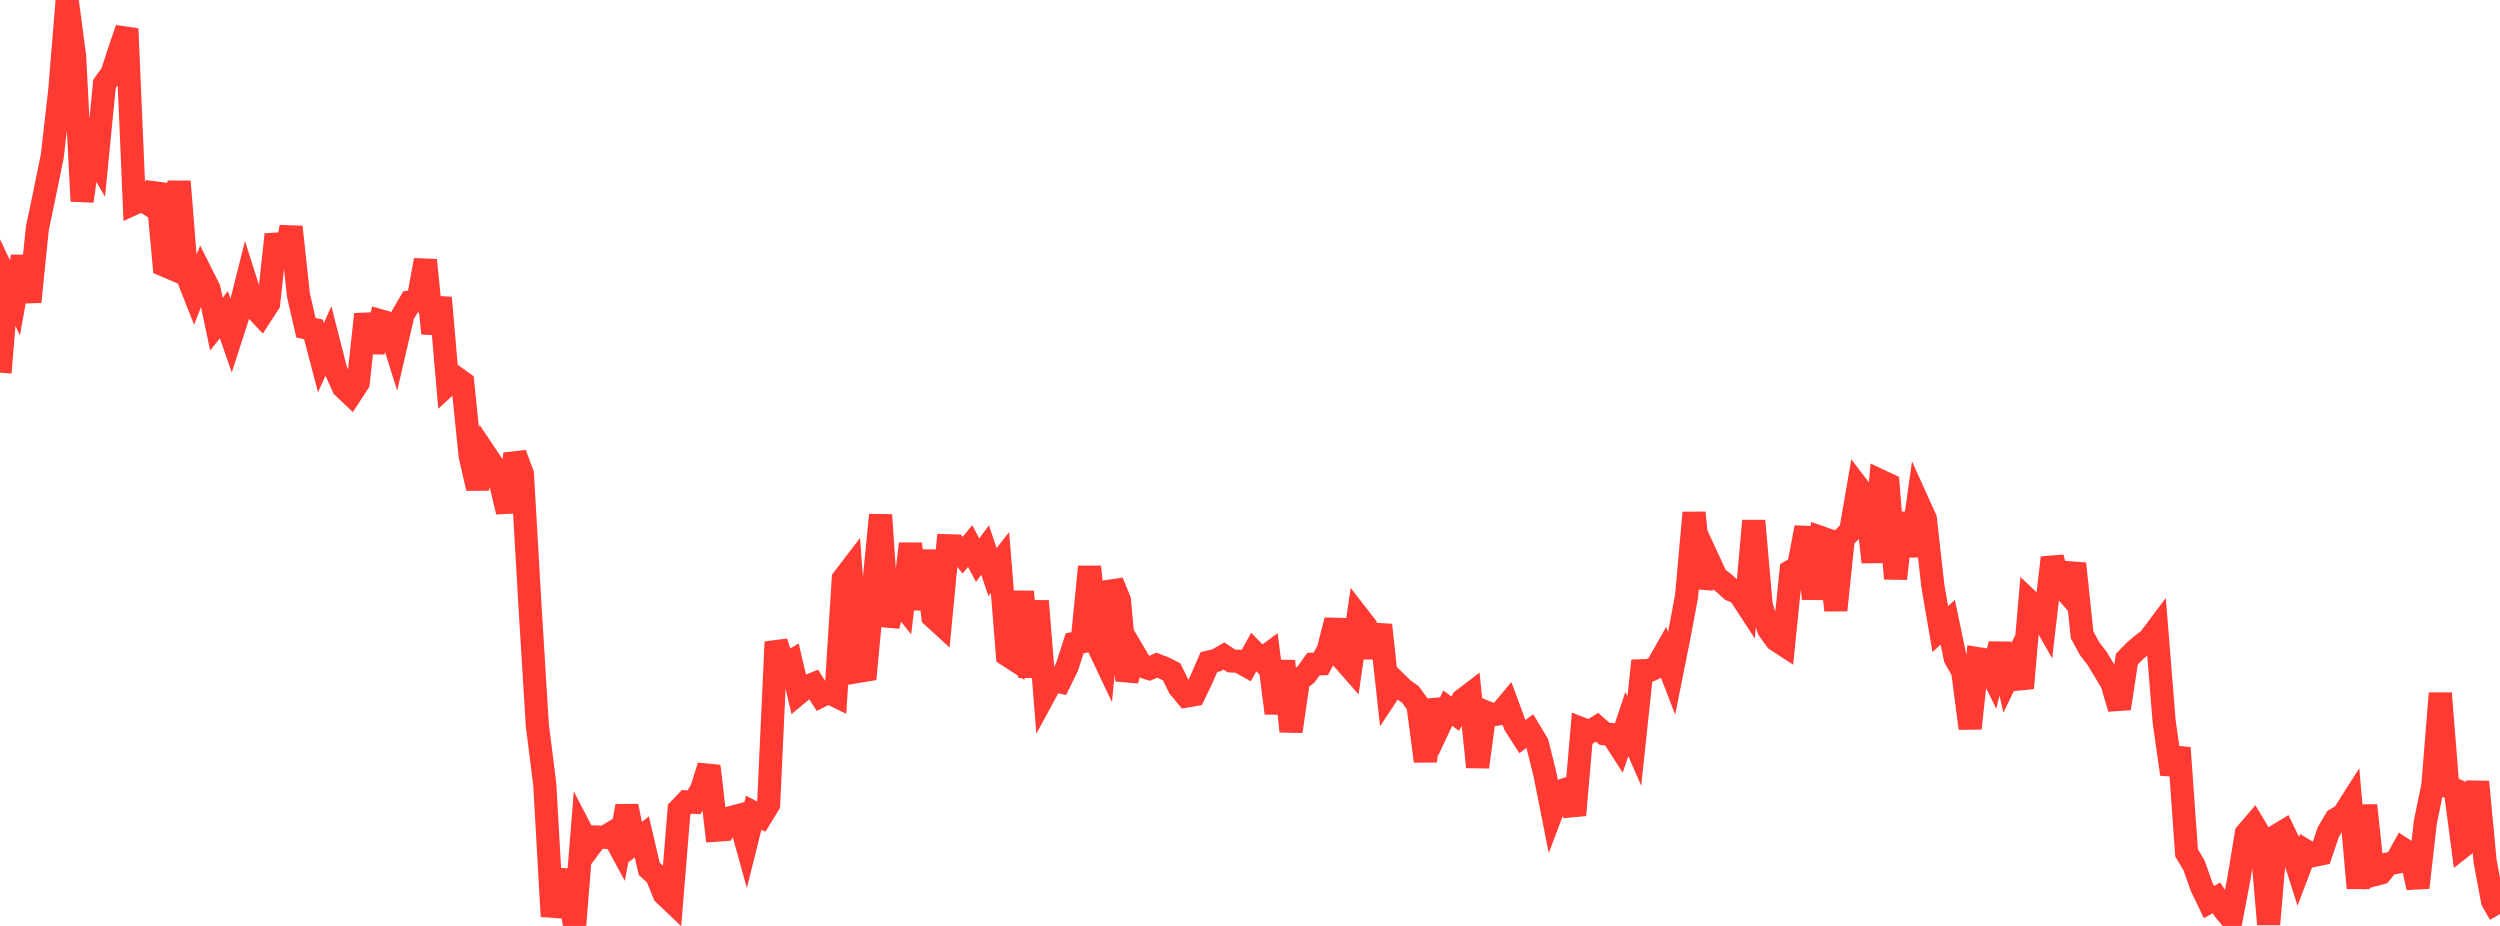 <?xml version="1.0" standalone="no"?>
<!DOCTYPE svg PUBLIC "-//W3C//DTD SVG 1.1//EN" "http://www.w3.org/Graphics/SVG/1.1/DTD/svg11.dtd">

<svg width="135" height="50" viewBox="0 0 135 50" preserveAspectRatio="none" 
  xmlns="http://www.w3.org/2000/svg"
  xmlns:xlink="http://www.w3.org/1999/xlink">


<polyline points="0.0, 20.123 0.403, 15.232 0.806, 16.083 1.209, 13.857 1.612, 16.297 2.015, 12.342 2.418, 10.415 2.821, 8.445 3.224, 4.917 3.627, 0.0 4.03, 3.056 4.433, 10.86 4.836, 7.938 5.239, 8.634 5.642, 4.529 6.045, 3.972 6.448, 2.733 6.851, 1.554 7.254, 10.977 7.657, 10.792 8.06, 11.039 8.463, 9.937 8.866, 14.318 9.269, 14.489 9.672, 9.8 10.075, 14.805 10.478, 15.826 10.881, 14.793 11.284, 15.595 11.687, 17.503 12.09, 16.998 12.493, 18.152 12.896, 16.906 13.299, 15.3 13.701, 16.571 14.104, 17.004 14.507, 16.38 14.91, 12.662 15.313, 14.442 15.716, 12.255 16.119, 15.955 16.522, 17.7 16.925, 17.785 17.328, 19.317 17.731, 18.422 18.134, 19.998 18.537, 20.902 18.94, 21.285 19.343, 20.668 19.746, 16.971 20.149, 19.001 20.552, 17.327 20.955, 17.442 21.358, 18.724 21.761, 16.994 22.164, 16.307 22.567, 16.251 22.97, 14.046 23.373, 18.002 23.776, 16.078 24.179, 20.745 24.582, 20.37 24.985, 20.66 25.388, 24.61 25.791, 26.367 26.194, 24.509 26.597, 25.11 27.0, 25.942 27.403, 27.641 27.806, 24.511 28.209, 25.596 28.612, 32.587 29.015, 39.158 29.418, 42.36 29.821, 49.484 30.224, 47.486 30.627, 47.513 31.03, 50.0 31.433, 44.961 31.836, 45.742 32.239, 45.201 32.642, 45.216 33.045, 44.974 33.448, 45.717 33.851, 43.531 34.254, 45.513 34.657, 45.19 35.06, 46.921 35.463, 47.289 35.866, 48.276 36.269, 48.66 36.672, 43.723 37.075, 43.3 37.478, 43.322 37.881, 42.637 38.284, 41.369 38.687, 44.83 39.09, 44.801 39.493, 44.145 39.896, 44.038 40.299, 45.497 40.701, 43.885 41.104, 44.093 41.507, 43.435 41.91, 34.665 42.313, 35.959 42.716, 35.719 43.119, 37.436 43.522, 37.099 43.925, 36.936 44.328, 37.578 44.731, 37.377 45.134, 37.575 45.537, 31.263 45.94, 30.736 46.343, 36.254 46.746, 36.187 47.149, 31.926 47.552, 27.809 47.955, 33.804 48.358, 32.194 48.761, 32.699 49.164, 29.364 49.567, 32.896 49.97, 29.737 50.373, 33.291 50.776, 33.66 51.179, 29.469 51.582, 29.481 51.985, 29.979 52.388, 29.485 52.791, 30.252 53.194, 29.703 53.597, 30.891 54.0, 30.376 54.403, 35.374 54.806, 35.636 55.209, 31.951 55.612, 36.556 56.015, 32.457 56.418, 37.475 56.821, 36.733 57.224, 36.818 57.627, 35.992 58.03, 34.739 58.433, 34.657 58.836, 30.604 59.239, 34.757 59.642, 35.605 60.045, 31.425 60.448, 32.411 60.851, 36.744 61.254, 35.288 61.657, 35.969 62.06, 36.097 62.463, 35.918 62.866, 36.077 63.269, 36.28 63.672, 37.101 64.075, 37.586 64.478, 37.516 64.881, 36.677 65.284, 35.749 65.687, 35.657 66.09, 35.423 66.493, 35.691 66.896, 35.711 67.299, 35.938 67.701, 35.21 68.104, 35.626 68.507, 35.327 68.91, 38.512 69.313, 35.702 69.716, 39.493 70.119, 36.724 70.522, 36.425 70.925, 35.864 71.328, 35.846 71.731, 35.085 72.134, 33.492 72.537, 35.613 72.94, 36.071 73.343, 33.289 73.746, 33.808 74.149, 35.468 74.552, 33.751 74.955, 37.432 75.358, 36.821 75.761, 37.216 76.164, 37.506 76.567, 38.055 76.97, 41.103 77.373, 37.823 77.776, 39.094 78.179, 38.24 78.582, 38.539 78.985, 37.801 79.388, 37.494 79.791, 41.418 80.194, 38.436 80.597, 38.598 81.0, 38.537 81.403, 38.057 81.806, 39.148 82.209, 39.773 82.612, 39.478 83.015, 40.154 83.418, 41.771 83.821, 43.802 84.224, 42.736 84.627, 42.599 85.03, 44.014 85.433, 39.367 85.836, 39.527 86.239, 39.271 86.642, 39.622 87.045, 39.67 87.448, 40.295 87.851, 39.095 88.254, 40.018 88.657, 36.221 89.06, 36.208 89.463, 36.022 89.866, 35.311 90.269, 36.359 90.672, 34.346 91.075, 32.19 91.478, 27.687 91.881, 31.728 92.284, 30.309 92.687, 31.18 93.09, 31.486 93.493, 31.854 93.896, 32.016 94.299, 32.632 94.701, 28.126 95.104, 32.679 95.507, 33.985 95.91, 34.546 96.313, 34.809 96.716, 30.84 97.119, 30.609 97.522, 28.482 97.925, 32.331 98.328, 29.029 98.731, 29.17 99.134, 32.952 99.537, 29.082 99.94, 28.652 100.343, 26.32 100.746, 26.849 101.149, 30.353 101.552, 25.974 101.955, 26.163 102.358, 31.248 102.761, 27.713 103.164, 30.015 103.567, 27.133 103.97, 28.025 104.373, 31.631 104.776, 33.973 105.179, 33.601 105.582, 35.534 105.985, 36.257 106.388, 39.332 106.791, 35.565 107.194, 35.63 107.597, 36.449 108.0, 34.778 108.403, 36.599 108.806, 35.768 109.209, 37.159 109.612, 32.497 110.015, 32.879 110.418, 33.587 110.821, 30.116 111.224, 31.527 111.627, 31.989 112.03, 30.437 112.433, 34.279 112.836, 35.025 113.239, 35.548 113.642, 36.211 114.045, 36.889 114.448, 38.259 114.851, 35.593 115.254, 35.177 115.657, 34.829 116.06, 34.523 116.463, 33.985 116.866, 38.979 117.269, 41.804 117.672, 40.385 118.075, 46.056 118.478, 46.728 118.881, 47.873 119.284, 48.712 119.687, 48.486 120.09, 49.104 120.493, 49.594 120.896, 47.468 121.299, 45.016 121.701, 44.546 122.104, 45.218 122.507, 49.91 122.91, 45.149 123.313, 44.905 123.716, 45.743 124.119, 47.013 124.522, 45.955 124.925, 46.198 125.328, 46.114 125.731, 44.928 126.134, 44.244 126.537, 44.005 126.94, 43.372 127.343, 47.957 127.746, 43.493 128.149, 47.251 128.552, 47.145 128.955, 46.654 129.358, 46.576 129.761, 45.851 130.164, 46.115 130.567, 47.929 130.97, 44.385 131.373, 42.436 131.776, 37.436 132.179, 42.474 132.582, 42.651 132.985, 45.7 133.388, 45.383 133.791, 42.218 134.194, 46.493 134.597, 48.657 135.0, 49.359" fill="none" stroke="#ff3a33" stroke-width="1.25"/>

</svg>